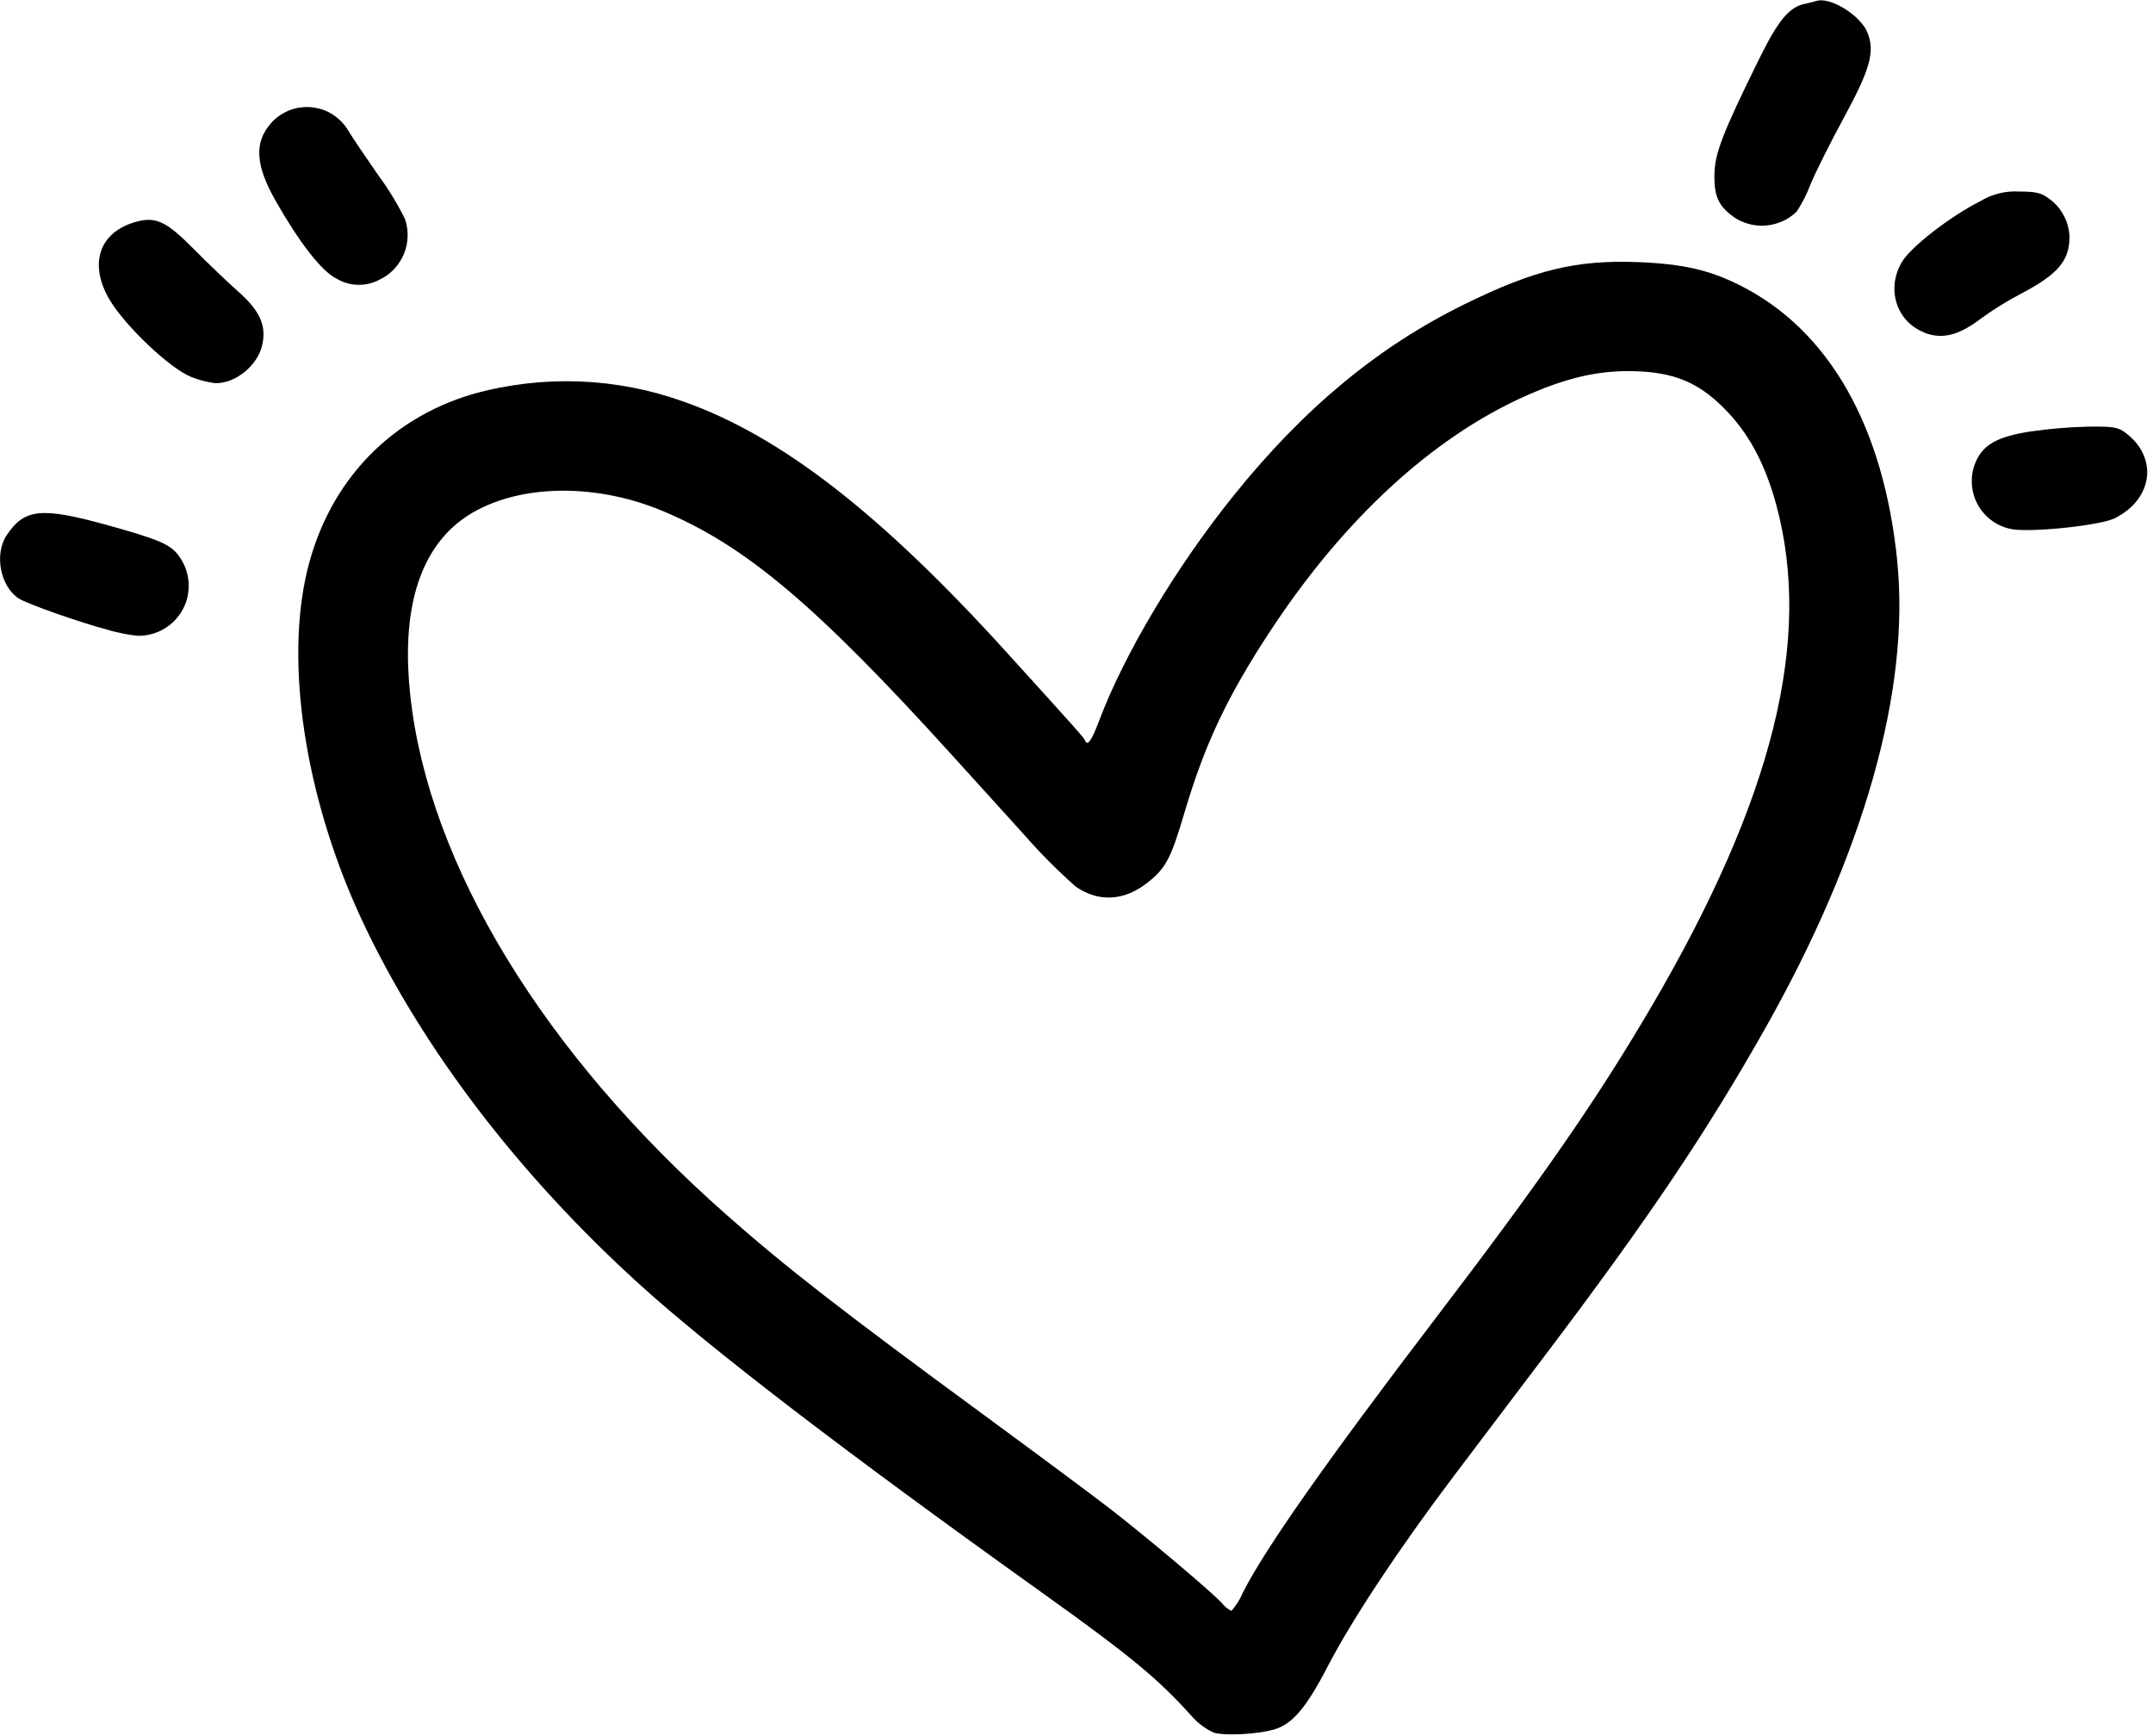 <svg xmlns="http://www.w3.org/2000/svg" viewBox="0 0 273.33 220.45"><g data-name="Layer_1"><path d="M13.81,80c-3.61-.94-10.38-3.33-11.44-4.02-2.36-1.55-3.13-5.67-1.49-8.08,2.27-3.34,4.4-3.54,12.81-1.21,6.52,1.81,7.98,2.44,9.03,3.91.35.48.63,1,.84,1.56.2.56.33,1.14.38,1.73.05.59,0,1.18-.11,1.77s-.32,1.14-.6,1.67-.63,1.01-1.04,1.44c-.41.43-.88.79-1.39,1.09-.52.3-1.06.52-1.64.67s-1.17.21-1.76.19c-1.21-.14-2.41-.38-3.58-.71h0Z"></path><path d="M255.13,67.13c-.44-.1-.86-.25-1.27-.44-.41-.19-.79-.43-1.15-.71-.36-.28-.68-.59-.97-.94-.29-.34-.54-.72-.74-1.13-.21-.4-.37-.82-.48-1.26-.11-.44-.18-.88-.19-1.33-.02-.45.01-.9.09-1.34.08-.44.21-.88.39-1.29.92-2.21,2.77-3.26,6.92-3.9,2.43-.35,4.88-.56,7.34-.62,3.15-.04,3.79.06,4.72.74,4.22,3.12,3.59,8.41-1.29,10.88-1.91.97-11.28,1.91-13.36,1.34Z"></path><path d="M24.26,47.85c-2.63-1.02-8.38-6.45-10.35-9.8-2.64-4.47-1.36-8.47,3.13-9.82,2.69-.8,3.99-.22,7.56,3.39,1.78,1.8,4.29,4.2,5.59,5.35,2.8,2.46,3.66,4.36,3.1,6.84-.59,2.61-3.39,4.89-5.96,4.84-1.05-.13-2.07-.4-3.06-.79Z"></path><path d="M244.24,42.19c-3.5-1.4-4.79-5.51-2.8-8.91,1.12-1.91,6.1-5.78,9.95-7.73,1.53-.92,3.19-1.33,4.97-1.23,1.99,0,2.78.17,3.61.79.83.56,1.48,1.27,1.97,2.14.49.88.75,1.81.79,2.81,0,3.06-1.48,4.78-6.23,7.27-1.71.9-3.34,1.91-4.91,3.04-2.9,2.23-5.04,2.77-7.36,1.84Z"></path><path d="M42.67,35.35c-1.86-.95-4.67-4.55-7.7-9.89-2.51-4.43-2.71-7.29-.67-9.7.31-.38.67-.71,1.06-.99.4-.29.82-.53,1.27-.72.45-.19.92-.32,1.41-.39s.97-.09,1.46-.05c.49.05.96.15,1.43.3s.9.37,1.31.63c.41.27.79.57,1.13.93s.63.74.88,1.17c.49.82,2.21,3.36,3.8,5.65,1.28,1.73,2.39,3.57,3.35,5.49.26.73.37,1.47.35,2.24s-.18,1.51-.47,2.22c-.3.71-.71,1.35-1.23,1.91-.53.56-1.14,1.01-1.83,1.34-.87.47-1.8.69-2.78.67-.98-.02-1.9-.29-2.74-.8Z"></path><path d="M220.46,27.8c-2.23-1.52-2.83-2.69-2.81-5.51.02-2.77.96-5.22,5.68-14.81,2.4-4.87,3.79-6.56,5.75-6.98.55-.12,1.24-.29,1.52-.38,1.76-.55,5.56,1.8,6.47,3.99.99,2.41.37,4.67-3,10.86-1.72,3.17-3.63,6.99-4.24,8.48-.45,1.21-1.04,2.35-1.74,3.42-.5.48-1.06.88-1.69,1.17s-1.29.49-1.97.57c-.69.08-1.37.06-2.05-.09-.68-.14-1.32-.39-1.91-.73h0Z"></path><path d="M240.87,71.3c-1.73-17.19-8.66-29.36-19.93-35.05-3.93-1.98-7.28-2.74-12.97-2.97-7.89-.3-13.14.97-22.05,5.35-10.97,5.39-20.33,13.15-29.26,24.23-7.33,9.1-13.91,20.12-17.15,28.72-.96,2.54-1.47,3.23-1.78,2.4-.12-.32-1.11-1.43-9.94-11.16-15.99-17.64-28.68-27.48-41.03-31.84-4.28-1.53-8.69-2.38-13.23-2.55-4.54-.16-9.01.36-13.39,1.57-11.14,3.23-18.97,11.86-21.39,23.58-2.48,12.03.35,28.77,7.39,43.65,7.59,16.04,19.78,31.98,35.03,45.82,9.15,8.29,26.14,21.31,50.95,39.04,11.27,8.06,14.88,11.02,19.12,15.75.79.92,1.73,1.62,2.83,2.14,1.42.43,5.43.23,7.63-.38,2.35-.66,4.11-2.72,6.89-8.08,3.06-5.91,9.06-14.96,16.01-24.16,2.83-3.73,8.03-10.61,11.56-15.29,13.08-17.29,20.47-28.28,27.95-41.52,12.54-22.21,18.4-42.94,16.75-59.26ZM209.7,127.73c-6.9,11.78-13.89,21.88-27.52,39.74-13.7,17.96-21.65,29.28-24.38,34.71h0c-.36.86-.85,1.65-1.47,2.35-.47-.24-.88-.57-1.2-.99-1.34-1.46-9.76-8.55-14.32-12.07-2.18-1.68-9.46-7.09-16.19-12.03-17.82-13.08-24.76-18.47-32.31-25.13-23.25-20.47-37.88-44.47-40.22-65.98-1.08-9.95.77-17.21,5.46-21.46,5.76-5.2,16.73-6.06,26.41-2.06,10.61,4.39,19.57,11.94,37.06,31.24l9.07,10.01c2.02,2.31,4.18,4.48,6.48,6.51,2.91,2.02,6.16,1.83,9.13-.52,2.32-1.83,2.95-3.04,4.69-8.93,2.58-8.7,5.44-14.75,10.96-23.13,9.27-14.08,20.48-24.41,32.24-29.68,5.02-2.24,8.91-3.19,13.09-3.19,5.86.01,9.21,1.43,12.91,5.47,2.69,2.93,4.6,6.67,5.92,11.54,4.61,17.1-.41,37.29-15.81,63.6Z"></path></g></svg>